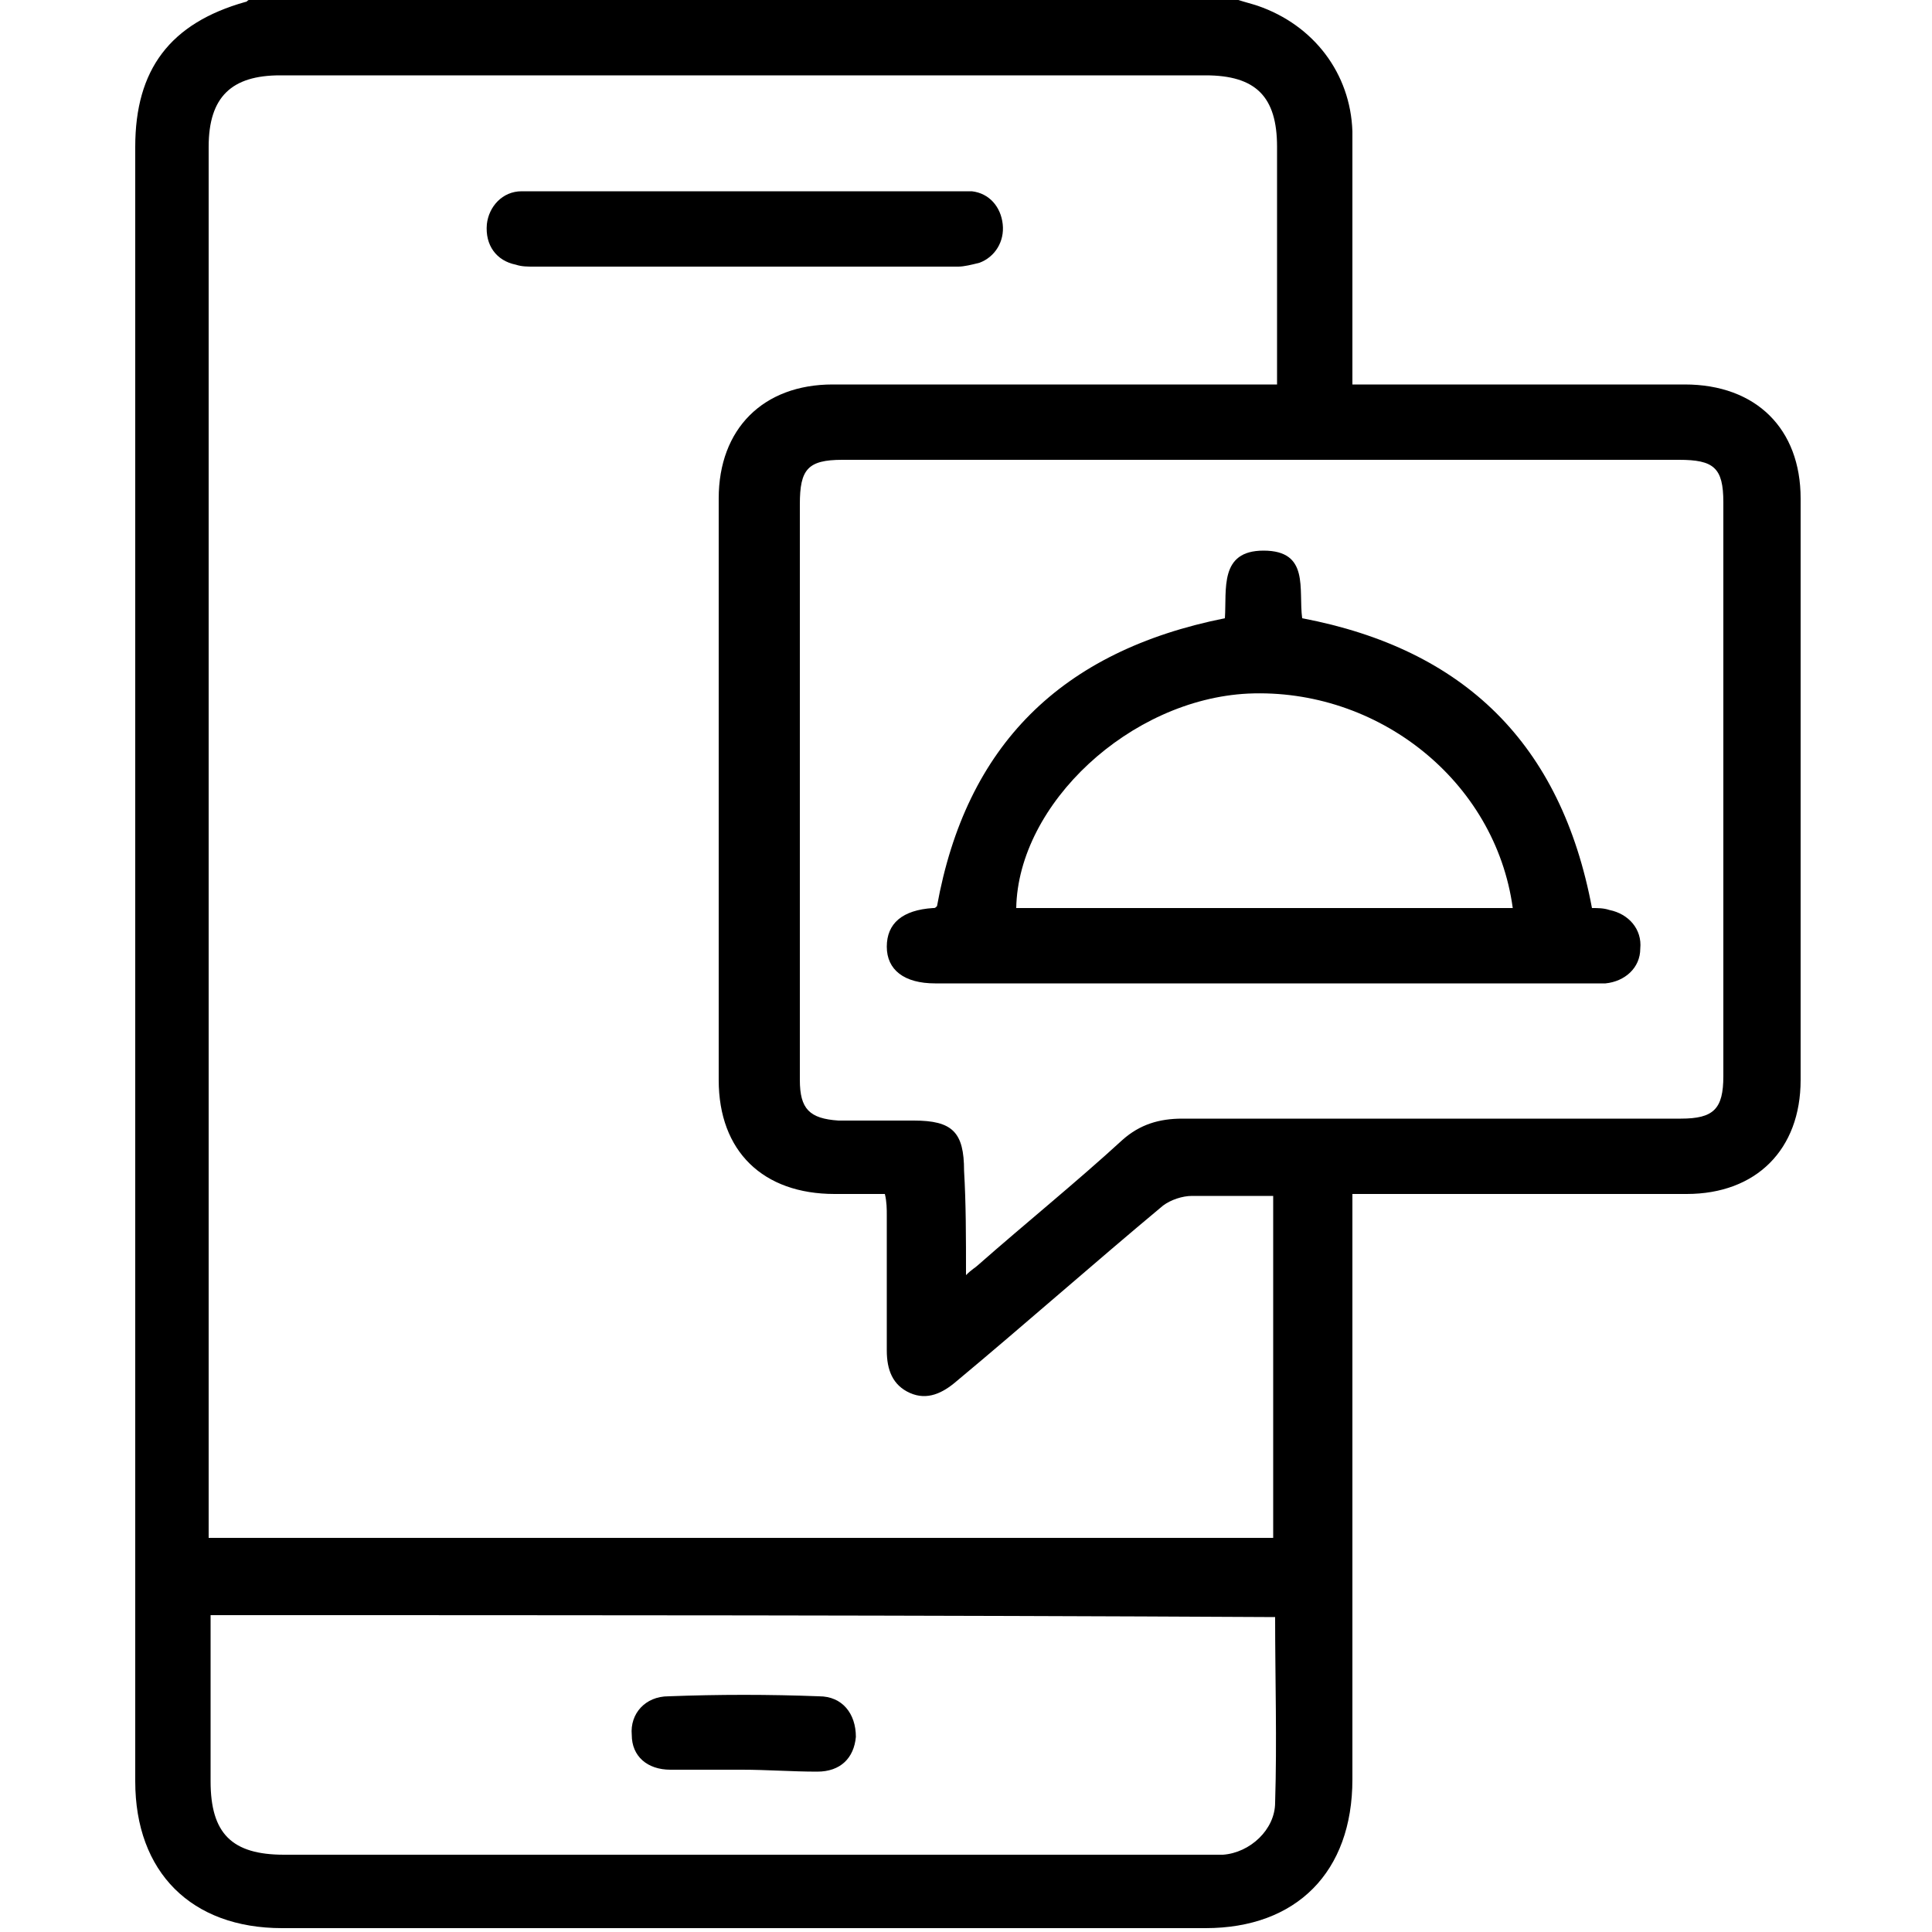 <?xml version="1.0" encoding="utf-8"?>
<!-- Generator: Adobe Illustrator 27.9.0, SVG Export Plug-In . SVG Version: 6.00 Build 0)  -->
<svg version="1.1" id="Layer_1" xmlns="http://www.w3.org/2000/svg" xmlns:xlink="http://www.w3.org/1999/xlink" x="0px" y="0px"
	 viewBox="0 0 100 100" style="enable-background:new 0 0 100 100;" xml:space="preserve">
<path d="M64.1,0c0.3,0.1,0.7,0.2,1,0.3C68,1.3,69.9,3.8,70,6.8c0,4,0,7.9,0,11.9c0,0.4,0,0.7,0,1.2c0.4,0,0.8,0,1.1,0
	c5.4,0,10.7,0,16.1,0c3.7,0,6,2.3,6,5.9c0,10,0,20.1,0,30.1c0,3.6-2.3,5.9-5.9,5.9c-5.4,0-10.7,0-16.1,0c-0.4,0-0.7,0-1.2,0
	c0,0.4,0,0.8,0,1.2c0,9.7,0,19.4,0,29.1c0,4.8-2.9,7.7-7.6,7.7c-15.9,0-31.8,0-47.8,0c-4.7,0-7.6-2.9-7.6-7.6C7,64,7,35.8,7,7.6
	c0-4,1.8-6.4,5.7-7.5c0.1,0,0.1-0.1,0.2-0.1C30,0,47,0,64.1,0z M66.1,19.9c0-4.2,0-8.2,0-12.3c0-2.6-1.1-3.7-3.7-3.7
	c-16,0-31.9,0-47.9,0c-2.5,0-3.7,1.1-3.7,3.7c0,23.6,0,47.2,0,70.9c0,0.3,0,0.7,0,1.1c18.4,0,36.8,0,55.1,0c0-5.9,0-11.8,0-17.7
	c-1.4,0-2.8,0-4.2,0c-0.5,0-1.1,0.2-1.5,0.5c-3.6,3-7.1,6.1-10.7,9.1c-0.7,0.6-1.5,1-2.4,0.6c-0.9-0.4-1.2-1.2-1.2-2.2
	c0-2.3,0-4.7,0-7c0-0.3,0-0.7-0.1-1.1c-0.9,0-1.7,0-2.6,0c-3.7,0-6-2.2-6-5.9c0-10,0-20.1,0-30.1c0-3.6,2.3-5.9,5.9-5.9
	c7.1,0,14.3,0,21.4,0C65.3,19.9,65.6,19.9,66.1,19.9z M50,66c0.3-0.3,0.5-0.4,0.6-0.5c2.5-2.2,5.1-4.3,7.5-6.5
	c0.9-0.8,1.9-1.1,3.1-1.1c8.6,0,17.2,0,25.8,0c1.7,0,2.2-0.5,2.2-2.2c0-9.9,0-19.8,0-29.7c0-1.8-0.5-2.2-2.3-2.2
	c-14.4,0-28.9,0-43.3,0c-1.8,0-2.2,0.5-2.2,2.3c0,4.1,0,8.2,0,12.4c0,5.8,0,11.6,0,17.4c0,1.5,0.5,2,2,2.1c1.3,0,2.6,0,3.9,0
	c2,0,2.6,0.6,2.6,2.6C50,62.3,50,64,50,66z M10.9,83.6c0,2.9,0,5.7,0,8.6c0,2.7,1.1,3.8,3.8,3.8c15.9,0,31.8,0,47.6,0
	c0.3,0,0.7,0,1,0c1.4-0.1,2.7-1.3,2.7-2.7c0.1-3.2,0-6.4,0-9.6C47.7,83.6,29.4,83.6,10.9,83.6z"/>
<path d="M38.5,9.9c3.6,0,7.1,0,10.7,0c0.4,0,0.7,0,1.1,0c0.9,0.1,1.5,0.8,1.6,1.7c0.1,0.9-0.4,1.7-1.2,2c-0.4,0.1-0.8,0.2-1.1,0.2
	c-7.3,0-14.7,0-22,0c-0.3,0-0.6,0-0.9-0.1c-1-0.2-1.6-1-1.5-2.1c0.1-0.9,0.8-1.7,1.8-1.7c1.8,0,3.5,0,5.3,0
	C34.3,9.9,36.4,9.9,38.5,9.9z"/>
<path d="M63.4,32c0.1-1.5-0.3-3.5,2-3.5c2.4,0,1.8,2,2,3.5c8.4,1.6,13.4,6.5,15,15c0.3,0,0.6,0,0.9,0.1c1,0.2,1.7,1,1.6,2
	c0,1-0.8,1.7-1.8,1.8c-0.3,0-0.6,0-1,0c-11.1,0-22.3,0-33.4,0c-0.1,0-0.2,0-0.3,0c-1.6,0-2.5-0.7-2.5-1.9c0-1.2,0.8-1.9,2.4-2
	c0.1,0,0.1,0,0.2-0.1C50,38.6,54.9,33.7,63.4,32z M78.3,47c-0.9-6.6-7-11.4-13.7-11.1c-6.1,0.3-11.9,5.7-12,11.1
	C61.1,47,69.6,47,78.3,47z"/>
<path d="M38.4,91.6c-1.2,0-2.5,0-3.7,0c-1.2,0-2-0.7-2-1.8c-0.1-1.1,0.7-2,1.9-2c2.6-0.1,5.2-0.1,7.8,0c1.2,0,1.9,0.9,1.9,2.1
	c-0.1,1.1-0.8,1.8-2,1.8C41,91.7,39.7,91.6,38.4,91.6z"/>
</svg>
